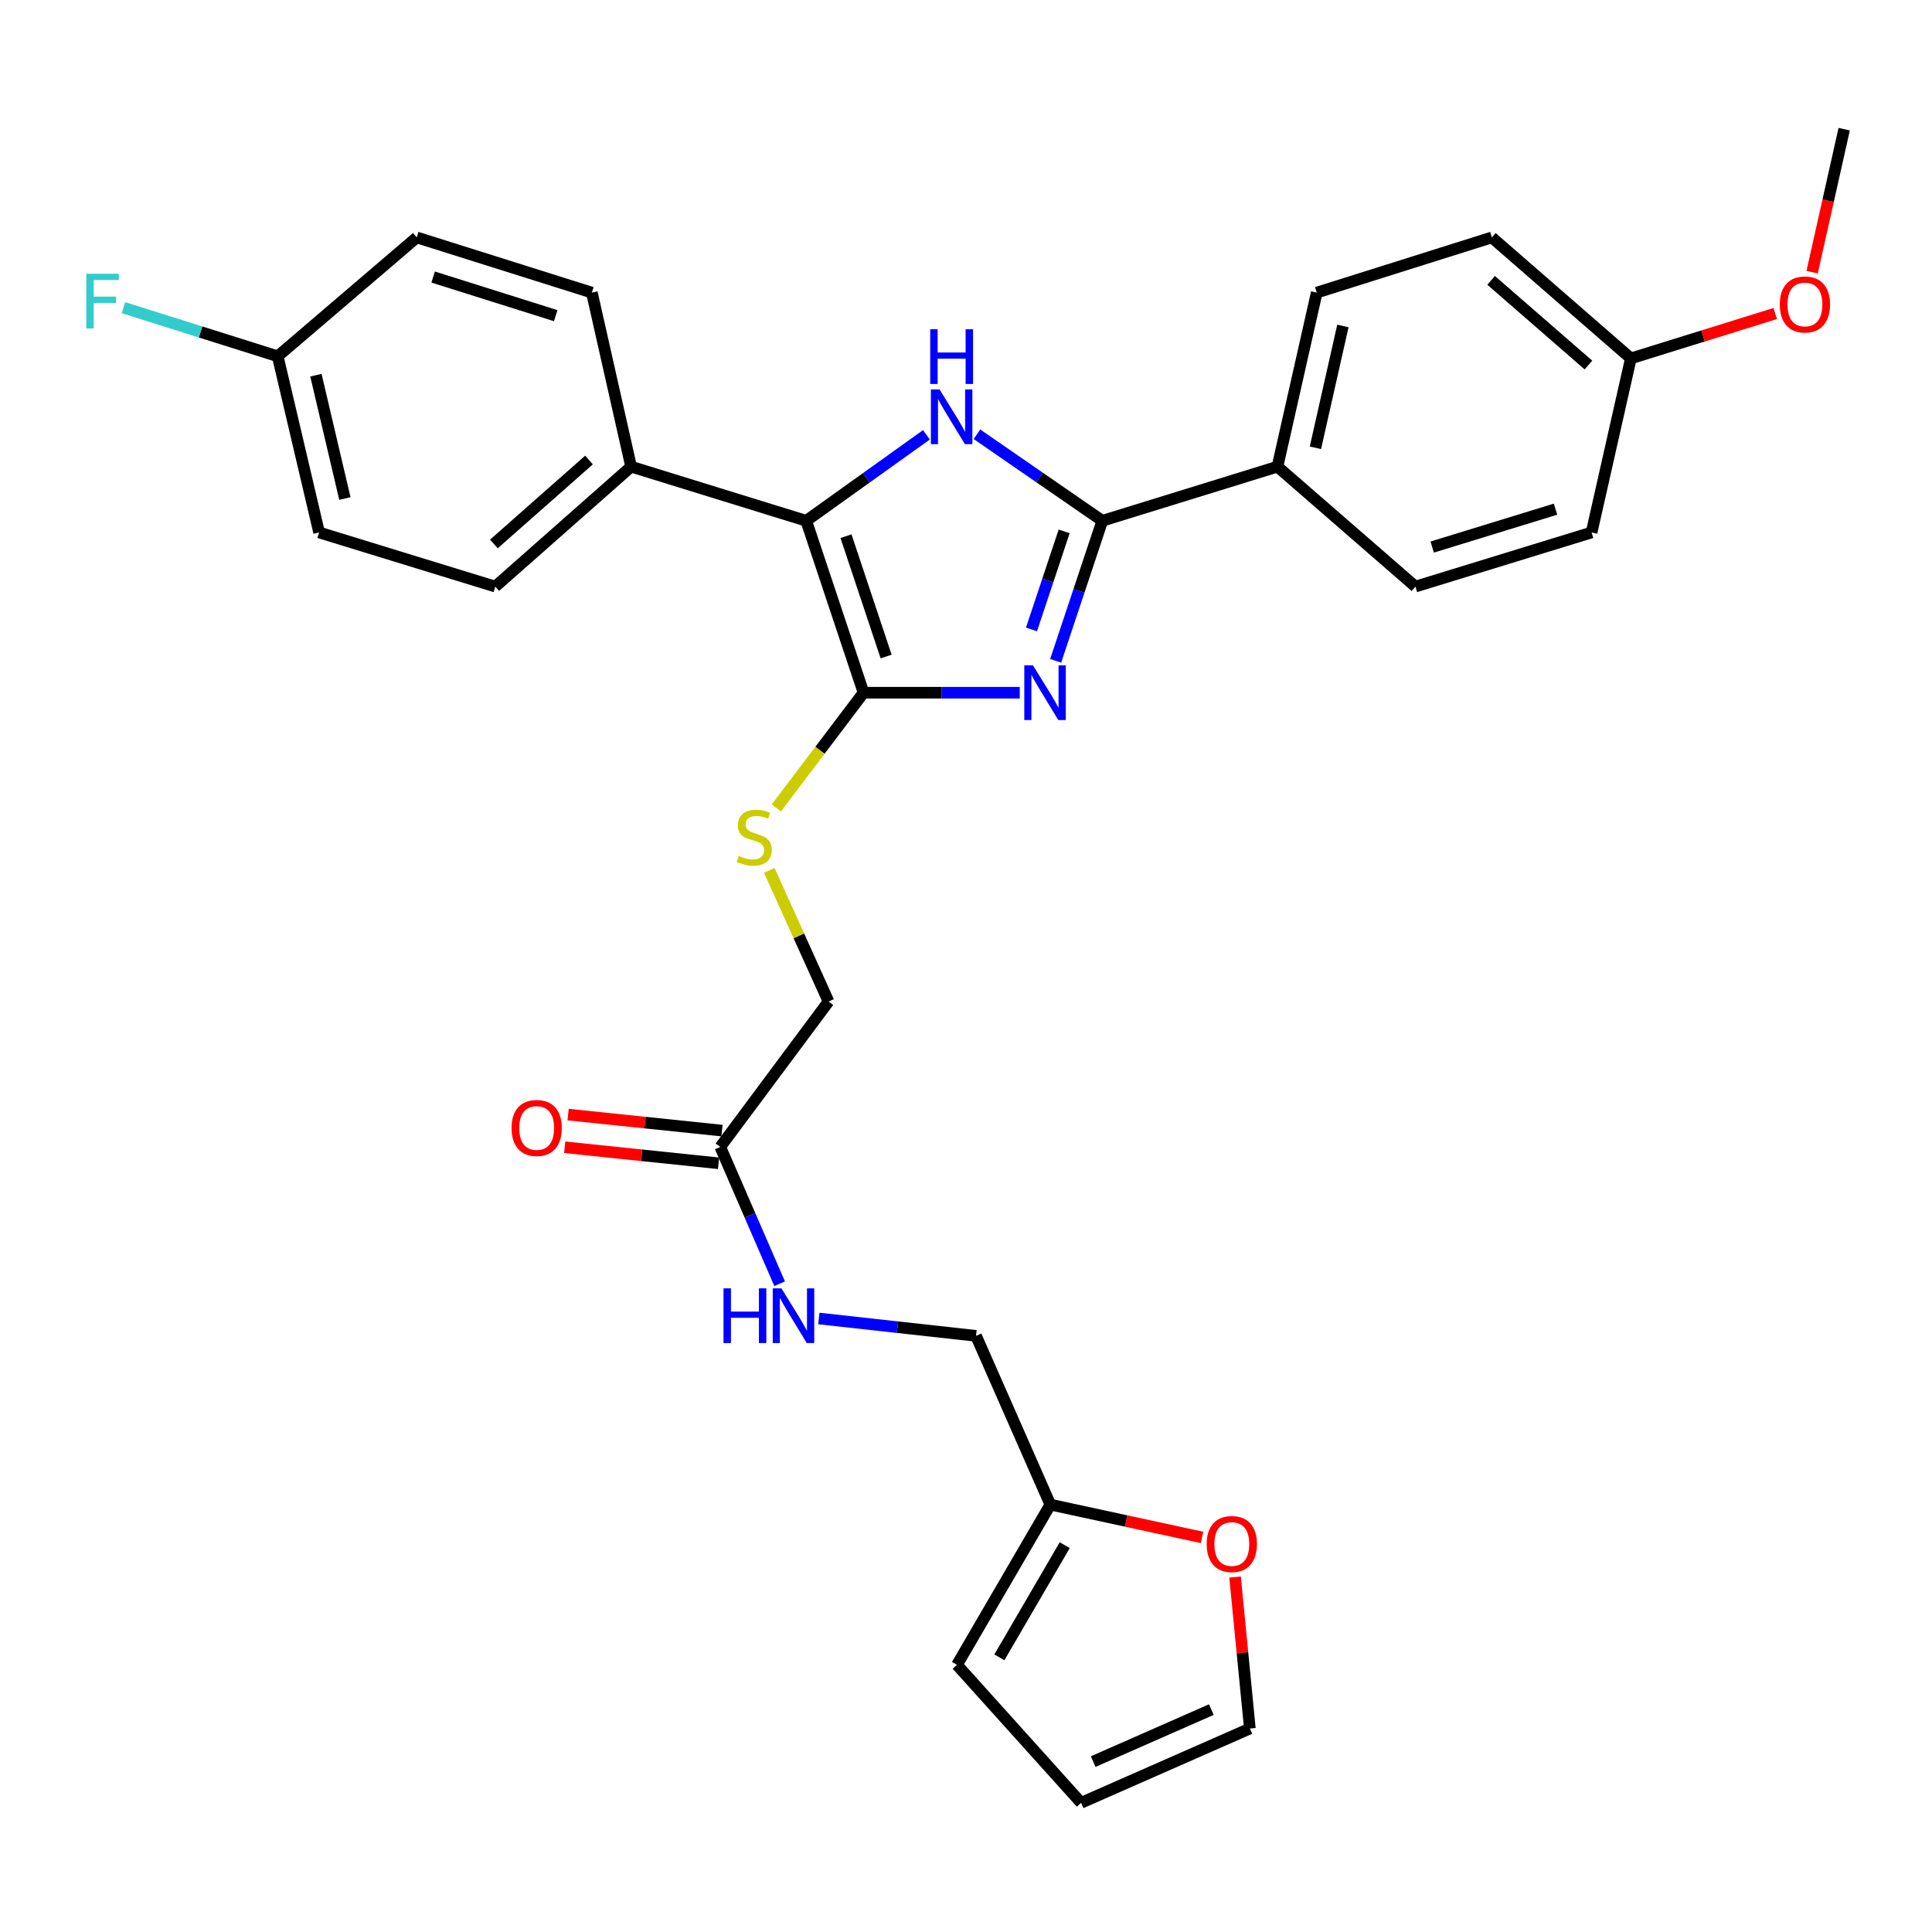 <?xml version='1.0' encoding='iso-8859-1'?>
<svg version='1.1' baseProfile='full'
              xmlns='http://www.w3.org/2000/svg'
                      xmlns:rdkit='http://www.rdkit.org/xml'
                      xmlns:xlink='http://www.w3.org/1999/xlink'
                  xml:space='preserve'
width='1000px' height='1000px' viewBox='0 0 1000 1000'>
<!-- END OF HEADER -->
<rect style='opacity:1.0;fill:#FFFFFF;stroke:none' width='1000' height='1000' x='0' y='0'> </rect>
<path class='bond-0' d='M 527.827,358.545 L 487.399,358.545' style='fill:none;fill-rule:evenodd;stroke:#0000FF;stroke-width:6px;stroke-linecap:butt;stroke-linejoin:miter;stroke-opacity:1' />
<path class='bond-0' d='M 487.399,358.545 L 446.971,358.545' style='fill:none;fill-rule:evenodd;stroke:#000000;stroke-width:6px;stroke-linecap:butt;stroke-linejoin:miter;stroke-opacity:1' />
<path class='bond-2' d='M 546.413,342.04 L 558.485,305.801' style='fill:none;fill-rule:evenodd;stroke:#0000FF;stroke-width:6px;stroke-linecap:butt;stroke-linejoin:miter;stroke-opacity:1' />
<path class='bond-2' d='M 558.485,305.801 L 570.557,269.562' style='fill:none;fill-rule:evenodd;stroke:#000000;stroke-width:6px;stroke-linecap:butt;stroke-linejoin:miter;stroke-opacity:1' />
<path class='bond-2' d='M 533.898,325.793 L 542.349,300.426' style='fill:none;fill-rule:evenodd;stroke:#0000FF;stroke-width:6px;stroke-linecap:butt;stroke-linejoin:miter;stroke-opacity:1' />
<path class='bond-2' d='M 542.349,300.426 L 550.799,275.058' style='fill:none;fill-rule:evenodd;stroke:#000000;stroke-width:6px;stroke-linecap:butt;stroke-linejoin:miter;stroke-opacity:1' />
<path class='bond-3' d='M 446.971,358.545 L 417.3,269.562' style='fill:none;fill-rule:evenodd;stroke:#000000;stroke-width:6px;stroke-linecap:butt;stroke-linejoin:miter;stroke-opacity:1' />
<path class='bond-3' d='M 458.656,339.818 L 437.886,277.529' style='fill:none;fill-rule:evenodd;stroke:#000000;stroke-width:6px;stroke-linecap:butt;stroke-linejoin:miter;stroke-opacity:1' />
<path class='bond-4' d='M 446.971,358.545 L 424.396,388.363' style='fill:none;fill-rule:evenodd;stroke:#000000;stroke-width:6px;stroke-linecap:butt;stroke-linejoin:miter;stroke-opacity:1' />
<path class='bond-4' d='M 424.396,388.363 L 401.822,418.181' style='fill:none;fill-rule:evenodd;stroke:#CCCC00;stroke-width:6px;stroke-linecap:butt;stroke-linejoin:miter;stroke-opacity:1' />
<path class='bond-1' d='M 505.673,224.778 L 538.115,247.17' style='fill:none;fill-rule:evenodd;stroke:#0000FF;stroke-width:6px;stroke-linecap:butt;stroke-linejoin:miter;stroke-opacity:1' />
<path class='bond-1' d='M 538.115,247.17 L 570.557,269.562' style='fill:none;fill-rule:evenodd;stroke:#000000;stroke-width:6px;stroke-linecap:butt;stroke-linejoin:miter;stroke-opacity:1' />
<path class='bond-30' d='M 479.51,225.066 L 448.405,247.314' style='fill:none;fill-rule:evenodd;stroke:#0000FF;stroke-width:6px;stroke-linecap:butt;stroke-linejoin:miter;stroke-opacity:1' />
<path class='bond-30' d='M 448.405,247.314 L 417.3,269.562' style='fill:none;fill-rule:evenodd;stroke:#000000;stroke-width:6px;stroke-linecap:butt;stroke-linejoin:miter;stroke-opacity:1' />
<path class='bond-5' d='M 570.557,269.562 L 661.213,241.545' style='fill:none;fill-rule:evenodd;stroke:#000000;stroke-width:6px;stroke-linecap:butt;stroke-linejoin:miter;stroke-opacity:1' />
<path class='bond-6' d='M 417.3,269.562 L 326.664,241.545' style='fill:none;fill-rule:evenodd;stroke:#000000;stroke-width:6px;stroke-linecap:butt;stroke-linejoin:miter;stroke-opacity:1' />
<path class='bond-15' d='M 398.176,450.485 L 413.516,484.441' style='fill:none;fill-rule:evenodd;stroke:#CCCC00;stroke-width:6px;stroke-linecap:butt;stroke-linejoin:miter;stroke-opacity:1' />
<path class='bond-15' d='M 413.516,484.441 L 428.857,518.398' style='fill:none;fill-rule:evenodd;stroke:#000000;stroke-width:6px;stroke-linecap:butt;stroke-linejoin:miter;stroke-opacity:1' />
<path class='bond-16' d='M 661.213,241.545 L 681.539,151.456' style='fill:none;fill-rule:evenodd;stroke:#000000;stroke-width:6px;stroke-linecap:butt;stroke-linejoin:miter;stroke-opacity:1' />
<path class='bond-16' d='M 680.854,231.775 L 695.081,168.713' style='fill:none;fill-rule:evenodd;stroke:#000000;stroke-width:6px;stroke-linecap:butt;stroke-linejoin:miter;stroke-opacity:1' />
<path class='bond-17' d='M 661.213,241.545 L 732.621,303.617' style='fill:none;fill-rule:evenodd;stroke:#000000;stroke-width:6px;stroke-linecap:butt;stroke-linejoin:miter;stroke-opacity:1' />
<path class='bond-18' d='M 326.664,241.545 L 256.352,303.617' style='fill:none;fill-rule:evenodd;stroke:#000000;stroke-width:6px;stroke-linecap:butt;stroke-linejoin:miter;stroke-opacity:1' />
<path class='bond-18' d='M 304.86,238.105 L 255.642,281.555' style='fill:none;fill-rule:evenodd;stroke:#000000;stroke-width:6px;stroke-linecap:butt;stroke-linejoin:miter;stroke-opacity:1' />
<path class='bond-19' d='M 326.664,241.545 L 306.348,151.456' style='fill:none;fill-rule:evenodd;stroke:#000000;stroke-width:6px;stroke-linecap:butt;stroke-linejoin:miter;stroke-opacity:1' />
<path class='bond-7' d='M 372.814,593.661 L 428.857,518.398' style='fill:none;fill-rule:evenodd;stroke:#000000;stroke-width:6px;stroke-linecap:butt;stroke-linejoin:miter;stroke-opacity:1' />
<path class='bond-10' d='M 372.814,593.661 L 388.175,629.06' style='fill:none;fill-rule:evenodd;stroke:#000000;stroke-width:6px;stroke-linecap:butt;stroke-linejoin:miter;stroke-opacity:1' />
<path class='bond-10' d='M 388.175,629.06 L 403.537,664.46' style='fill:none;fill-rule:evenodd;stroke:#0000FF;stroke-width:6px;stroke-linecap:butt;stroke-linejoin:miter;stroke-opacity:1' />
<path class='bond-14' d='M 373.695,585.202 L 333.874,581.053' style='fill:none;fill-rule:evenodd;stroke:#000000;stroke-width:6px;stroke-linecap:butt;stroke-linejoin:miter;stroke-opacity:1' />
<path class='bond-14' d='M 333.874,581.053 L 294.053,576.903' style='fill:none;fill-rule:evenodd;stroke:#FF0000;stroke-width:6px;stroke-linecap:butt;stroke-linejoin:miter;stroke-opacity:1' />
<path class='bond-14' d='M 371.932,602.119 L 332.111,597.97' style='fill:none;fill-rule:evenodd;stroke:#000000;stroke-width:6px;stroke-linecap:butt;stroke-linejoin:miter;stroke-opacity:1' />
<path class='bond-14' d='M 332.111,597.97 L 292.29,593.82' style='fill:none;fill-rule:evenodd;stroke:#FF0000;stroke-width:6px;stroke-linecap:butt;stroke-linejoin:miter;stroke-opacity:1' />
<path class='bond-8' d='M 543.655,778.78 L 505.197,691.441' style='fill:none;fill-rule:evenodd;stroke:#000000;stroke-width:6px;stroke-linecap:butt;stroke-linejoin:miter;stroke-opacity:1' />
<path class='bond-9' d='M 543.655,778.78 L 582.917,787.277' style='fill:none;fill-rule:evenodd;stroke:#000000;stroke-width:6px;stroke-linecap:butt;stroke-linejoin:miter;stroke-opacity:1' />
<path class='bond-9' d='M 582.917,787.277 L 622.178,795.773' style='fill:none;fill-rule:evenodd;stroke:#FF0000;stroke-width:6px;stroke-linecap:butt;stroke-linejoin:miter;stroke-opacity:1' />
<path class='bond-11' d='M 543.655,778.78 L 495.323,861.726' style='fill:none;fill-rule:evenodd;stroke:#000000;stroke-width:6px;stroke-linecap:butt;stroke-linejoin:miter;stroke-opacity:1' />
<path class='bond-11' d='M 551.101,799.785 L 517.268,857.847' style='fill:none;fill-rule:evenodd;stroke:#000000;stroke-width:6px;stroke-linecap:butt;stroke-linejoin:miter;stroke-opacity:1' />
<path class='bond-12' d='M 639.259,816.267 L 643.092,855.476' style='fill:none;fill-rule:evenodd;stroke:#FF0000;stroke-width:6px;stroke-linecap:butt;stroke-linejoin:miter;stroke-opacity:1' />
<path class='bond-12' d='M 643.092,855.476 L 646.926,894.685' style='fill:none;fill-rule:evenodd;stroke:#000000;stroke-width:6px;stroke-linecap:butt;stroke-linejoin:miter;stroke-opacity:1' />
<path class='bond-20' d='M 423.831,682.449 L 464.514,686.945' style='fill:none;fill-rule:evenodd;stroke:#0000FF;stroke-width:6px;stroke-linecap:butt;stroke-linejoin:miter;stroke-opacity:1' />
<path class='bond-20' d='M 464.514,686.945 L 505.197,691.441' style='fill:none;fill-rule:evenodd;stroke:#000000;stroke-width:6px;stroke-linecap:butt;stroke-linejoin:miter;stroke-opacity:1' />
<path class='bond-13' d='M 495.323,861.726 L 559.587,933.133' style='fill:none;fill-rule:evenodd;stroke:#000000;stroke-width:6px;stroke-linecap:butt;stroke-linejoin:miter;stroke-opacity:1' />
<path class='bond-33' d='M 646.926,894.685 L 559.587,933.133' style='fill:none;fill-rule:evenodd;stroke:#000000;stroke-width:6px;stroke-linecap:butt;stroke-linejoin:miter;stroke-opacity:1' />
<path class='bond-33' d='M 626.972,884.885 L 565.835,911.799' style='fill:none;fill-rule:evenodd;stroke:#000000;stroke-width:6px;stroke-linecap:butt;stroke-linejoin:miter;stroke-opacity:1' />
<path class='bond-26' d='M 681.539,151.456 L 772.175,122.891' style='fill:none;fill-rule:evenodd;stroke:#000000;stroke-width:6px;stroke-linecap:butt;stroke-linejoin:miter;stroke-opacity:1' />
<path class='bond-25' d='M 732.621,303.617 L 823.806,275.6' style='fill:none;fill-rule:evenodd;stroke:#000000;stroke-width:6px;stroke-linecap:butt;stroke-linejoin:miter;stroke-opacity:1' />
<path class='bond-25' d='M 741.303,283.156 L 805.133,263.544' style='fill:none;fill-rule:evenodd;stroke:#000000;stroke-width:6px;stroke-linecap:butt;stroke-linejoin:miter;stroke-opacity:1' />
<path class='bond-23' d='M 256.352,303.617 L 165.167,275.6' style='fill:none;fill-rule:evenodd;stroke:#000000;stroke-width:6px;stroke-linecap:butt;stroke-linejoin:miter;stroke-opacity:1' />
<path class='bond-24' d='M 306.348,151.456 L 215.711,122.891' style='fill:none;fill-rule:evenodd;stroke:#000000;stroke-width:6px;stroke-linecap:butt;stroke-linejoin:miter;stroke-opacity:1' />
<path class='bond-24' d='M 287.64,163.393 L 224.194,143.398' style='fill:none;fill-rule:evenodd;stroke:#000000;stroke-width:6px;stroke-linecap:butt;stroke-linejoin:miter;stroke-opacity:1' />
<path class='bond-21' d='M 143.745,184.415 L 215.711,122.891' style='fill:none;fill-rule:evenodd;stroke:#000000;stroke-width:6px;stroke-linecap:butt;stroke-linejoin:miter;stroke-opacity:1' />
<path class='bond-27' d='M 143.745,184.415 L 103.825,171.834' style='fill:none;fill-rule:evenodd;stroke:#000000;stroke-width:6px;stroke-linecap:butt;stroke-linejoin:miter;stroke-opacity:1' />
<path class='bond-27' d='M 103.825,171.834 L 63.904,159.252' style='fill:none;fill-rule:evenodd;stroke:#33CCCC;stroke-width:6px;stroke-linecap:butt;stroke-linejoin:miter;stroke-opacity:1' />
<path class='bond-32' d='M 143.745,184.415 L 165.167,275.6' style='fill:none;fill-rule:evenodd;stroke:#000000;stroke-width:6px;stroke-linecap:butt;stroke-linejoin:miter;stroke-opacity:1' />
<path class='bond-32' d='M 163.517,194.203 L 178.512,258.032' style='fill:none;fill-rule:evenodd;stroke:#000000;stroke-width:6px;stroke-linecap:butt;stroke-linejoin:miter;stroke-opacity:1' />
<path class='bond-22' d='M 844.131,185.511 L 823.806,275.6' style='fill:none;fill-rule:evenodd;stroke:#000000;stroke-width:6px;stroke-linecap:butt;stroke-linejoin:miter;stroke-opacity:1' />
<path class='bond-28' d='M 844.131,185.511 L 881.496,173.895' style='fill:none;fill-rule:evenodd;stroke:#000000;stroke-width:6px;stroke-linecap:butt;stroke-linejoin:miter;stroke-opacity:1' />
<path class='bond-28' d='M 881.496,173.895 L 918.862,162.278' style='fill:none;fill-rule:evenodd;stroke:#FF0000;stroke-width:6px;stroke-linecap:butt;stroke-linejoin:miter;stroke-opacity:1' />
<path class='bond-31' d='M 844.131,185.511 L 772.175,122.891' style='fill:none;fill-rule:evenodd;stroke:#000000;stroke-width:6px;stroke-linecap:butt;stroke-linejoin:miter;stroke-opacity:1' />
<path class='bond-31' d='M 822.172,188.948 L 771.803,145.114' style='fill:none;fill-rule:evenodd;stroke:#000000;stroke-width:6px;stroke-linecap:butt;stroke-linejoin:miter;stroke-opacity:1' />
<path class='bond-29' d='M 937.952,140.861 L 946.249,103.864' style='fill:none;fill-rule:evenodd;stroke:#FF0000;stroke-width:6px;stroke-linecap:butt;stroke-linejoin:miter;stroke-opacity:1' />
<path class='bond-29' d='M 946.249,103.864 L 954.545,66.867' style='fill:none;fill-rule:evenodd;stroke:#000000;stroke-width:6px;stroke-linecap:butt;stroke-linejoin:miter;stroke-opacity:1' />
<path  class='atom-0' d='M 534.655 344.385
L 543.935 359.385
Q 544.855 360.865, 546.335 363.545
Q 547.815 366.225, 547.895 366.385
L 547.895 344.385
L 551.655 344.385
L 551.655 372.705
L 547.775 372.705
L 537.815 356.305
Q 536.655 354.385, 535.415 352.185
Q 534.215 349.985, 533.855 349.305
L 533.855 372.705
L 530.175 372.705
L 530.175 344.385
L 534.655 344.385
' fill='#0000FF'/>
<path  class='atom-2' d='M 486.304 201.57
L 495.584 216.57
Q 496.504 218.05, 497.984 220.73
Q 499.464 223.41, 499.544 223.57
L 499.544 201.57
L 503.304 201.57
L 503.304 229.89
L 499.424 229.89
L 489.464 213.49
Q 488.304 211.57, 487.064 209.37
Q 485.864 207.17, 485.504 206.49
L 485.504 229.89
L 481.824 229.89
L 481.824 201.57
L 486.304 201.57
' fill='#0000FF'/>
<path  class='atom-2' d='M 481.484 170.418
L 485.324 170.418
L 485.324 182.458
L 499.804 182.458
L 499.804 170.418
L 503.644 170.418
L 503.644 198.738
L 499.804 198.738
L 499.804 185.658
L 485.324 185.658
L 485.324 198.738
L 481.484 198.738
L 481.484 170.418
' fill='#0000FF'/>
<path  class='atom-5' d='M 382.399 442.99
Q 382.719 443.11, 384.039 443.67
Q 385.359 444.23, 386.799 444.59
Q 388.279 444.91, 389.719 444.91
Q 392.399 444.91, 393.959 443.63
Q 395.519 442.31, 395.519 440.03
Q 395.519 438.47, 394.719 437.51
Q 393.959 436.55, 392.759 436.03
Q 391.559 435.51, 389.559 434.91
Q 387.039 434.15, 385.519 433.43
Q 384.039 432.71, 382.959 431.19
Q 381.919 429.67, 381.919 427.11
Q 381.919 423.55, 384.319 421.35
Q 386.759 419.15, 391.559 419.15
Q 394.839 419.15, 398.559 420.71
L 397.639 423.79
Q 394.239 422.39, 391.679 422.39
Q 388.919 422.39, 387.399 423.55
Q 385.879 424.67, 385.919 426.63
Q 385.919 428.15, 386.679 429.07
Q 387.479 429.99, 388.599 430.51
Q 389.759 431.03, 391.679 431.63
Q 394.239 432.43, 395.759 433.23
Q 397.279 434.03, 398.359 435.67
Q 399.479 437.27, 399.479 440.03
Q 399.479 443.95, 396.839 446.07
Q 394.239 448.15, 389.879 448.15
Q 387.359 448.15, 385.439 447.59
Q 383.559 447.07, 381.319 446.15
L 382.399 442.99
' fill='#CCCC00'/>
<path  class='atom-10' d='M 624.581 799.186
Q 624.581 792.386, 627.941 788.586
Q 631.301 784.786, 637.581 784.786
Q 643.861 784.786, 647.221 788.586
Q 650.581 792.386, 650.581 799.186
Q 650.581 806.066, 647.181 809.986
Q 643.781 813.866, 637.581 813.866
Q 631.341 813.866, 627.941 809.986
Q 624.581 806.106, 624.581 799.186
M 637.581 810.666
Q 641.901 810.666, 644.221 807.786
Q 646.581 804.866, 646.581 799.186
Q 646.581 793.626, 644.221 790.826
Q 641.901 787.986, 637.581 787.986
Q 633.261 787.986, 630.901 790.786
Q 628.581 793.586, 628.581 799.186
Q 628.581 804.906, 630.901 807.786
Q 633.261 810.666, 637.581 810.666
' fill='#FF0000'/>
<path  class='atom-11' d='M 374.494 666.84
L 378.334 666.84
L 378.334 678.88
L 392.814 678.88
L 392.814 666.84
L 396.654 666.84
L 396.654 695.16
L 392.814 695.16
L 392.814 682.08
L 378.334 682.08
L 378.334 695.16
L 374.494 695.16
L 374.494 666.84
' fill='#0000FF'/>
<path  class='atom-11' d='M 404.454 666.84
L 413.734 681.84
Q 414.654 683.32, 416.134 686
Q 417.614 688.68, 417.694 688.84
L 417.694 666.84
L 421.454 666.84
L 421.454 695.16
L 417.574 695.16
L 407.614 678.76
Q 406.454 676.84, 405.214 674.64
Q 404.014 672.44, 403.654 671.76
L 403.654 695.16
L 399.974 695.16
L 399.974 666.84
L 404.454 666.84
' fill='#0000FF'/>
<path  class='atom-15' d='M 264.783 583.838
Q 264.783 577.038, 268.143 573.238
Q 271.503 569.438, 277.783 569.438
Q 284.063 569.438, 287.423 573.238
Q 290.783 577.038, 290.783 583.838
Q 290.783 590.718, 287.383 594.638
Q 283.983 598.518, 277.783 598.518
Q 271.543 598.518, 268.143 594.638
Q 264.783 590.758, 264.783 583.838
M 277.783 595.318
Q 282.103 595.318, 284.423 592.438
Q 286.783 589.518, 286.783 583.838
Q 286.783 578.278, 284.423 575.478
Q 282.103 572.638, 277.783 572.638
Q 273.463 572.638, 271.103 575.438
Q 268.783 578.238, 268.783 583.838
Q 268.783 589.558, 271.103 592.438
Q 273.463 595.318, 277.783 595.318
' fill='#FF0000'/>
<path  class='atom-28' d='M 44.689 141.69
L 61.529 141.69
L 61.529 144.93
L 48.489 144.93
L 48.489 153.53
L 60.089 153.53
L 60.089 156.81
L 48.489 156.81
L 48.489 170.01
L 44.689 170.01
L 44.689 141.69
' fill='#33CCCC'/>
<path  class='atom-29' d='M 921.22 157.583
Q 921.22 150.783, 924.58 146.983
Q 927.94 143.183, 934.22 143.183
Q 940.5 143.183, 943.86 146.983
Q 947.22 150.783, 947.22 157.583
Q 947.22 164.463, 943.82 168.383
Q 940.42 172.263, 934.22 172.263
Q 927.98 172.263, 924.58 168.383
Q 921.22 164.503, 921.22 157.583
M 934.22 169.063
Q 938.54 169.063, 940.86 166.183
Q 943.22 163.263, 943.22 157.583
Q 943.22 152.023, 940.86 149.223
Q 938.54 146.383, 934.22 146.383
Q 929.9 146.383, 927.54 149.183
Q 925.22 151.983, 925.22 157.583
Q 925.22 163.303, 927.54 166.183
Q 929.9 169.063, 934.22 169.063
' fill='#FF0000'/>
</svg>
